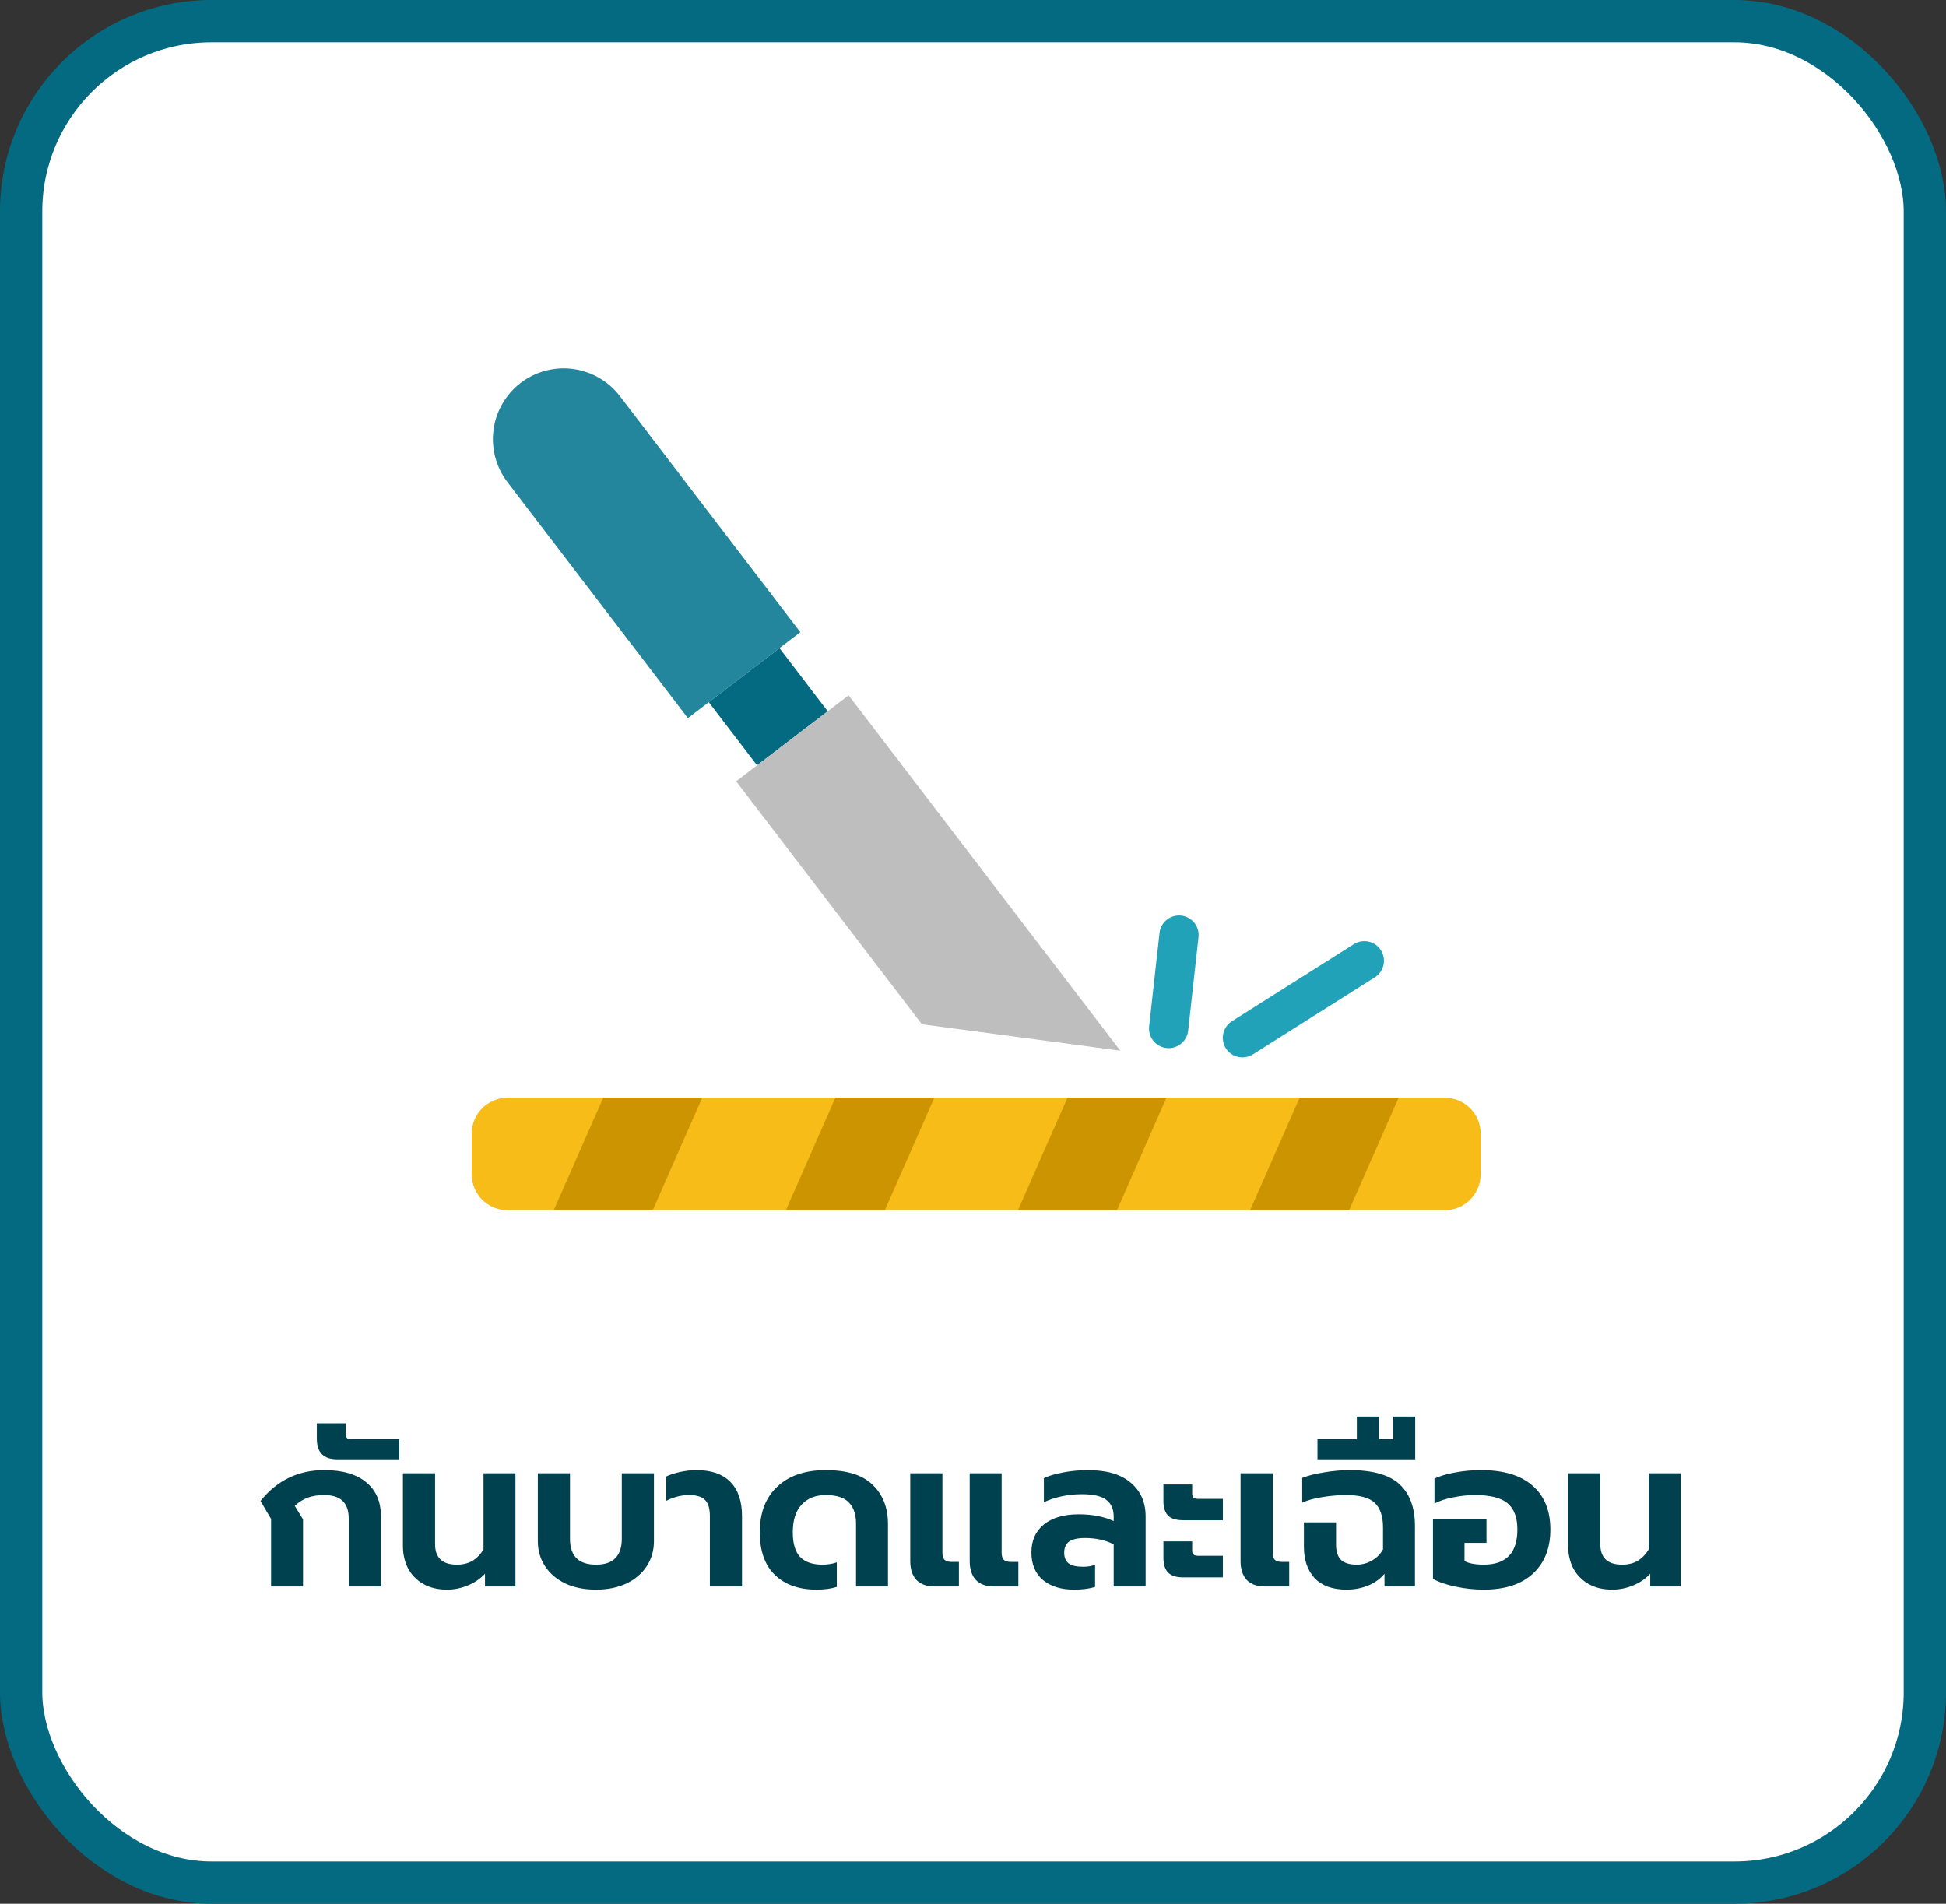 <?xml version="1.0" encoding="UTF-8"?>
<svg xmlns="http://www.w3.org/2000/svg" width="92" height="90" viewBox="0 0 92 90" fill="none">
  <rect x="0" y="0" width="92" height="90" fill="#333333" stroke="none"/>
  <rect x="1" y="1" width="90" height="88" rx="9" fill="white"></rect>
  <g clip-path="url(#clip0_327_32603)">
    <rect width="48" height="48" transform="translate(22 13)" fill="white"></rect>
    <path d="M68.304 51.895H23.995C23.059 51.895 22.301 52.653 22.301 53.589V55.517C22.301 56.453 23.059 57.212 23.995 57.212H68.304C69.24 57.212 69.999 56.453 69.999 55.517V53.589C69.999 52.653 69.24 51.895 68.304 51.895Z" fill="#F8BC18"></path>
    <path d="M30.859 57.212H26.179L28.519 51.895H33.198L30.859 57.212Z" fill="#CC9400"></path>
    <path d="M41.833 57.212H37.154L39.493 51.895H44.173L41.833 57.212Z" fill="#CC9400"></path>
    <path d="M52.806 57.212H48.126L50.466 51.895H55.145L52.806 57.212Z" fill="#CC9400"></path>
    <path d="M63.781 57.212H59.101L61.441 51.895H66.121L63.781 57.212Z" fill="#CC9400"></path>
    <path d="M55.827 49.35C55.684 49.464 55.51 49.534 55.327 49.55C55.145 49.565 54.961 49.526 54.801 49.438C54.64 49.35 54.509 49.215 54.425 49.053C54.34 48.89 54.306 48.706 54.326 48.524L54.818 44.104C54.845 43.859 54.968 43.636 55.16 43.482C55.352 43.328 55.597 43.257 55.842 43.284C56.086 43.311 56.31 43.434 56.464 43.626C56.617 43.818 56.688 44.063 56.661 44.308L56.171 48.73C56.157 48.851 56.12 48.968 56.061 49.074C56.002 49.181 55.922 49.274 55.827 49.35Z" fill="#22A2B9"></path>
    <path d="M58.739 49.989C58.538 49.99 58.342 49.925 58.181 49.804C58.02 49.683 57.903 49.514 57.847 49.321C57.791 49.127 57.799 48.921 57.871 48.733C57.942 48.545 58.072 48.386 58.242 48.278L64.006 44.636C64.214 44.504 64.465 44.461 64.705 44.515C64.945 44.569 65.154 44.716 65.285 44.924C65.417 45.132 65.46 45.384 65.406 45.624C65.352 45.864 65.205 46.072 64.997 46.204L59.233 49.846C59.085 49.94 58.914 49.989 58.739 49.989Z" fill="#22A2B9"></path>
    <path d="M24.616 18.102C24.965 17.835 25.364 17.64 25.788 17.526C26.213 17.413 26.656 17.385 27.091 17.443C27.527 17.502 27.947 17.645 28.327 17.865C28.707 18.086 29.04 18.379 29.306 18.728L37.837 29.887L32.521 33.95L23.99 22.792C23.724 22.443 23.528 22.045 23.415 21.62C23.302 21.196 23.274 20.753 23.332 20.317C23.39 19.882 23.533 19.462 23.754 19.082C23.974 18.702 24.267 18.369 24.616 18.102Z" fill="#23869D"></path>
    <path d="M33.508 33.196L36.851 30.641L39.133 33.626L35.79 36.181L33.508 33.196Z" fill="#046A81"></path>
    <path d="M40.119 32.871L52.964 49.673L43.583 48.421L34.803 36.936L40.119 32.871Z" fill="#BEBEBE"></path>
  </g>
  <path d="M12.816 71.81L12.316 70.96C13.096 69.987 14.099 69.5 15.326 69.5C16.186 69.5 16.846 69.69 17.306 70.07C17.772 70.45 18.006 70.98 18.006 71.66V75H16.486V71.78C16.486 71.047 16.099 70.68 15.326 70.68C15.039 70.68 14.782 70.72 14.556 70.8C14.336 70.88 14.129 71.01 13.936 71.19L14.326 71.83V75H12.816V71.81ZM15.939 68.99C15.299 68.99 14.979 68.667 14.979 68.02V67.29H16.339V67.78C16.339 67.873 16.359 67.94 16.399 67.98C16.433 68.013 16.499 68.03 16.599 68.03H18.879V68.99H15.939ZM21.129 75.15C20.696 75.15 20.323 75.06 20.009 74.88C19.696 74.7 19.456 74.453 19.289 74.14C19.129 73.827 19.049 73.477 19.049 73.09V69.65H20.569V73C20.569 73.647 20.913 73.97 21.599 73.97C21.879 73.97 22.119 73.913 22.319 73.8C22.526 73.68 22.706 73.497 22.859 73.25V69.65H24.369V75H22.929V74.4C22.696 74.647 22.419 74.833 22.099 74.96C21.786 75.087 21.463 75.15 21.129 75.15ZM28.177 75.15C27.623 75.15 27.14 75.053 26.727 74.86C26.313 74.66 25.993 74.387 25.767 74.04C25.54 73.693 25.427 73.3 25.427 72.86V69.65H26.947V72.76C26.947 73.147 27.047 73.447 27.247 73.66C27.453 73.867 27.763 73.97 28.177 73.97C28.59 73.97 28.896 73.867 29.096 73.66C29.297 73.447 29.396 73.147 29.396 72.76V69.65H30.916V72.86C30.916 73.3 30.803 73.693 30.576 74.04C30.35 74.387 30.03 74.66 29.616 74.86C29.203 75.053 28.723 75.15 28.177 75.15ZM33.56 71.67C33.56 71.323 33.486 71.073 33.34 70.92C33.193 70.76 32.936 70.68 32.57 70.68C32.216 70.68 31.86 70.77 31.5 70.95V69.8C31.66 69.72 31.873 69.65 32.14 69.59C32.413 69.53 32.676 69.5 32.93 69.5C33.63 69.5 34.163 69.687 34.53 70.06C34.896 70.433 35.08 70.973 35.08 71.68V75H33.56V71.67ZM38.6 75.15C37.773 75.15 37.12 74.92 36.64 74.46C36.16 74 35.92 73.327 35.92 72.44C35.92 71.513 36.196 70.793 36.75 70.28C37.303 69.76 38.066 69.5 39.04 69.5C40.046 69.5 40.786 69.733 41.26 70.2C41.74 70.667 41.98 71.28 41.98 72.04V75H40.47V72.03C40.47 71.59 40.356 71.257 40.13 71.03C39.91 70.797 39.546 70.68 39.04 70.68C38.56 70.68 38.18 70.83 37.9 71.13C37.62 71.43 37.48 71.867 37.48 72.44C37.48 72.967 37.593 73.353 37.82 73.6C38.053 73.847 38.406 73.97 38.88 73.97C39.133 73.97 39.36 73.933 39.56 73.86V75.02C39.3 75.107 38.98 75.15 38.6 75.15ZM44.174 75C43.807 75 43.524 74.897 43.324 74.69C43.13 74.477 43.034 74.183 43.034 73.81V69.65H44.554V73.4C44.554 73.56 44.587 73.673 44.654 73.74C44.72 73.807 44.83 73.84 44.984 73.84H45.334V75H44.174ZM46.984 75C46.617 75 46.334 74.897 46.134 74.69C45.94 74.477 45.844 74.183 45.844 73.81V69.65H47.354V73.4C47.354 73.56 47.387 73.673 47.454 73.74C47.52 73.807 47.634 73.84 47.794 73.84H48.144V75H46.984ZM50.771 75.15C50.158 75.15 49.668 74.997 49.301 74.69C48.941 74.383 48.761 73.95 48.761 73.39C48.761 72.83 48.958 72.39 49.351 72.07C49.751 71.75 50.298 71.59 50.991 71.59C51.638 71.59 52.191 71.697 52.651 71.91V71.7C52.651 71.34 52.531 71.073 52.291 70.9C52.058 70.727 51.678 70.64 51.151 70.64C50.825 70.64 50.505 70.673 50.191 70.74C49.878 70.807 49.598 70.9 49.351 71.02V69.88C49.571 69.773 49.875 69.683 50.261 69.61C50.648 69.537 51.038 69.5 51.431 69.5C52.325 69.5 53.001 69.7 53.461 70.1C53.928 70.493 54.161 71.023 54.161 71.69V75H52.651V73.01C52.265 72.81 51.811 72.71 51.291 72.71C50.951 72.71 50.701 72.767 50.541 72.88C50.388 72.993 50.311 73.17 50.311 73.41C50.311 73.63 50.381 73.797 50.521 73.91C50.668 74.017 50.898 74.07 51.211 74.07C51.431 74.07 51.618 74.037 51.771 73.97V75.02C51.511 75.107 51.178 75.15 50.771 75.15ZM55.942 71.87C55.608 71.87 55.368 71.797 55.222 71.65C55.075 71.497 55.002 71.267 55.002 70.96V70.18H56.362V70.61C56.362 70.697 56.382 70.76 56.422 70.8C56.462 70.84 56.532 70.86 56.632 70.86H57.812V71.87H55.942ZM55.942 74.57C55.608 74.57 55.368 74.493 55.222 74.34C55.075 74.187 55.002 73.957 55.002 73.65V72.87H56.362V73.3C56.362 73.387 56.382 73.45 56.422 73.49C56.462 73.53 56.532 73.55 56.632 73.55H57.812V74.57H55.942ZM59.789 75C59.422 75 59.139 74.897 58.939 74.69C58.746 74.477 58.649 74.183 58.649 73.81V69.65H60.169V73.4C60.169 73.56 60.202 73.673 60.269 73.74C60.336 73.807 60.446 73.84 60.599 73.84H60.949V75H59.789ZM63.654 75.15C63.001 75.15 62.501 74.97 62.154 74.61C61.814 74.243 61.644 73.747 61.644 73.12V71.97H63.164V73.03C63.164 73.35 63.241 73.587 63.394 73.74C63.554 73.893 63.801 73.97 64.134 73.97C64.394 73.97 64.634 73.907 64.854 73.78C65.081 73.653 65.257 73.477 65.384 73.25V72.21C65.384 71.683 65.254 71.297 64.994 71.05C64.741 70.803 64.281 70.68 63.614 70.68C63.274 70.68 62.901 70.713 62.494 70.78C62.094 70.847 61.784 70.933 61.564 71.04V69.87C61.824 69.763 62.164 69.677 62.584 69.61C63.011 69.537 63.417 69.5 63.804 69.5C64.897 69.5 65.684 69.723 66.164 70.17C66.651 70.617 66.894 71.277 66.894 72.15V75H65.454V74.4C65.254 74.64 64.994 74.827 64.674 74.96C64.361 75.087 64.021 75.15 63.654 75.15ZM62.286 68.03H64.146V66.97H65.196V68.03H65.866V66.97H66.906V68.99H62.286V68.03ZM70.146 75.15C69.699 75.15 69.259 75.103 68.826 75.01C68.392 74.923 68.032 74.8 67.746 74.64V71.83H70.276V72.94H69.236V73.8C69.442 73.913 69.746 73.97 70.146 73.97C71.206 73.97 71.736 73.417 71.736 72.31C71.736 71.743 71.582 71.33 71.276 71.07C70.969 70.81 70.452 70.68 69.726 70.68C69.392 70.68 69.049 70.717 68.696 70.79C68.349 70.857 68.056 70.953 67.816 71.08V69.9C68.089 69.773 68.419 69.677 68.806 69.61C69.192 69.537 69.596 69.5 70.016 69.5C71.089 69.5 71.902 69.747 72.456 70.24C73.016 70.727 73.296 71.417 73.296 72.31C73.296 73.19 73.022 73.883 72.476 74.39C71.929 74.897 71.152 75.15 70.146 75.15ZM76.217 75.15C75.784 75.15 75.41 75.06 75.097 74.88C74.784 74.7 74.544 74.453 74.377 74.14C74.217 73.827 74.137 73.477 74.137 73.09V69.65H75.657V73C75.657 73.647 76.001 73.97 76.687 73.97C76.967 73.97 77.207 73.913 77.407 73.8C77.614 73.68 77.794 73.497 77.947 73.25V69.65H79.457V75H78.017V74.4C77.784 74.647 77.507 74.833 77.187 74.96C76.874 75.087 76.55 75.15 76.217 75.15Z" fill="#00414F"></path>
  <rect x="1" y="1" width="90" height="88" rx="9" stroke="#046A81" stroke-width="2"></rect>
  <defs>
    <clipPath id="clip0_327_32603">
      <rect width="48" height="48" fill="white" transform="translate(22 13)"></rect>
    </clipPath>
  </defs>
</svg>
